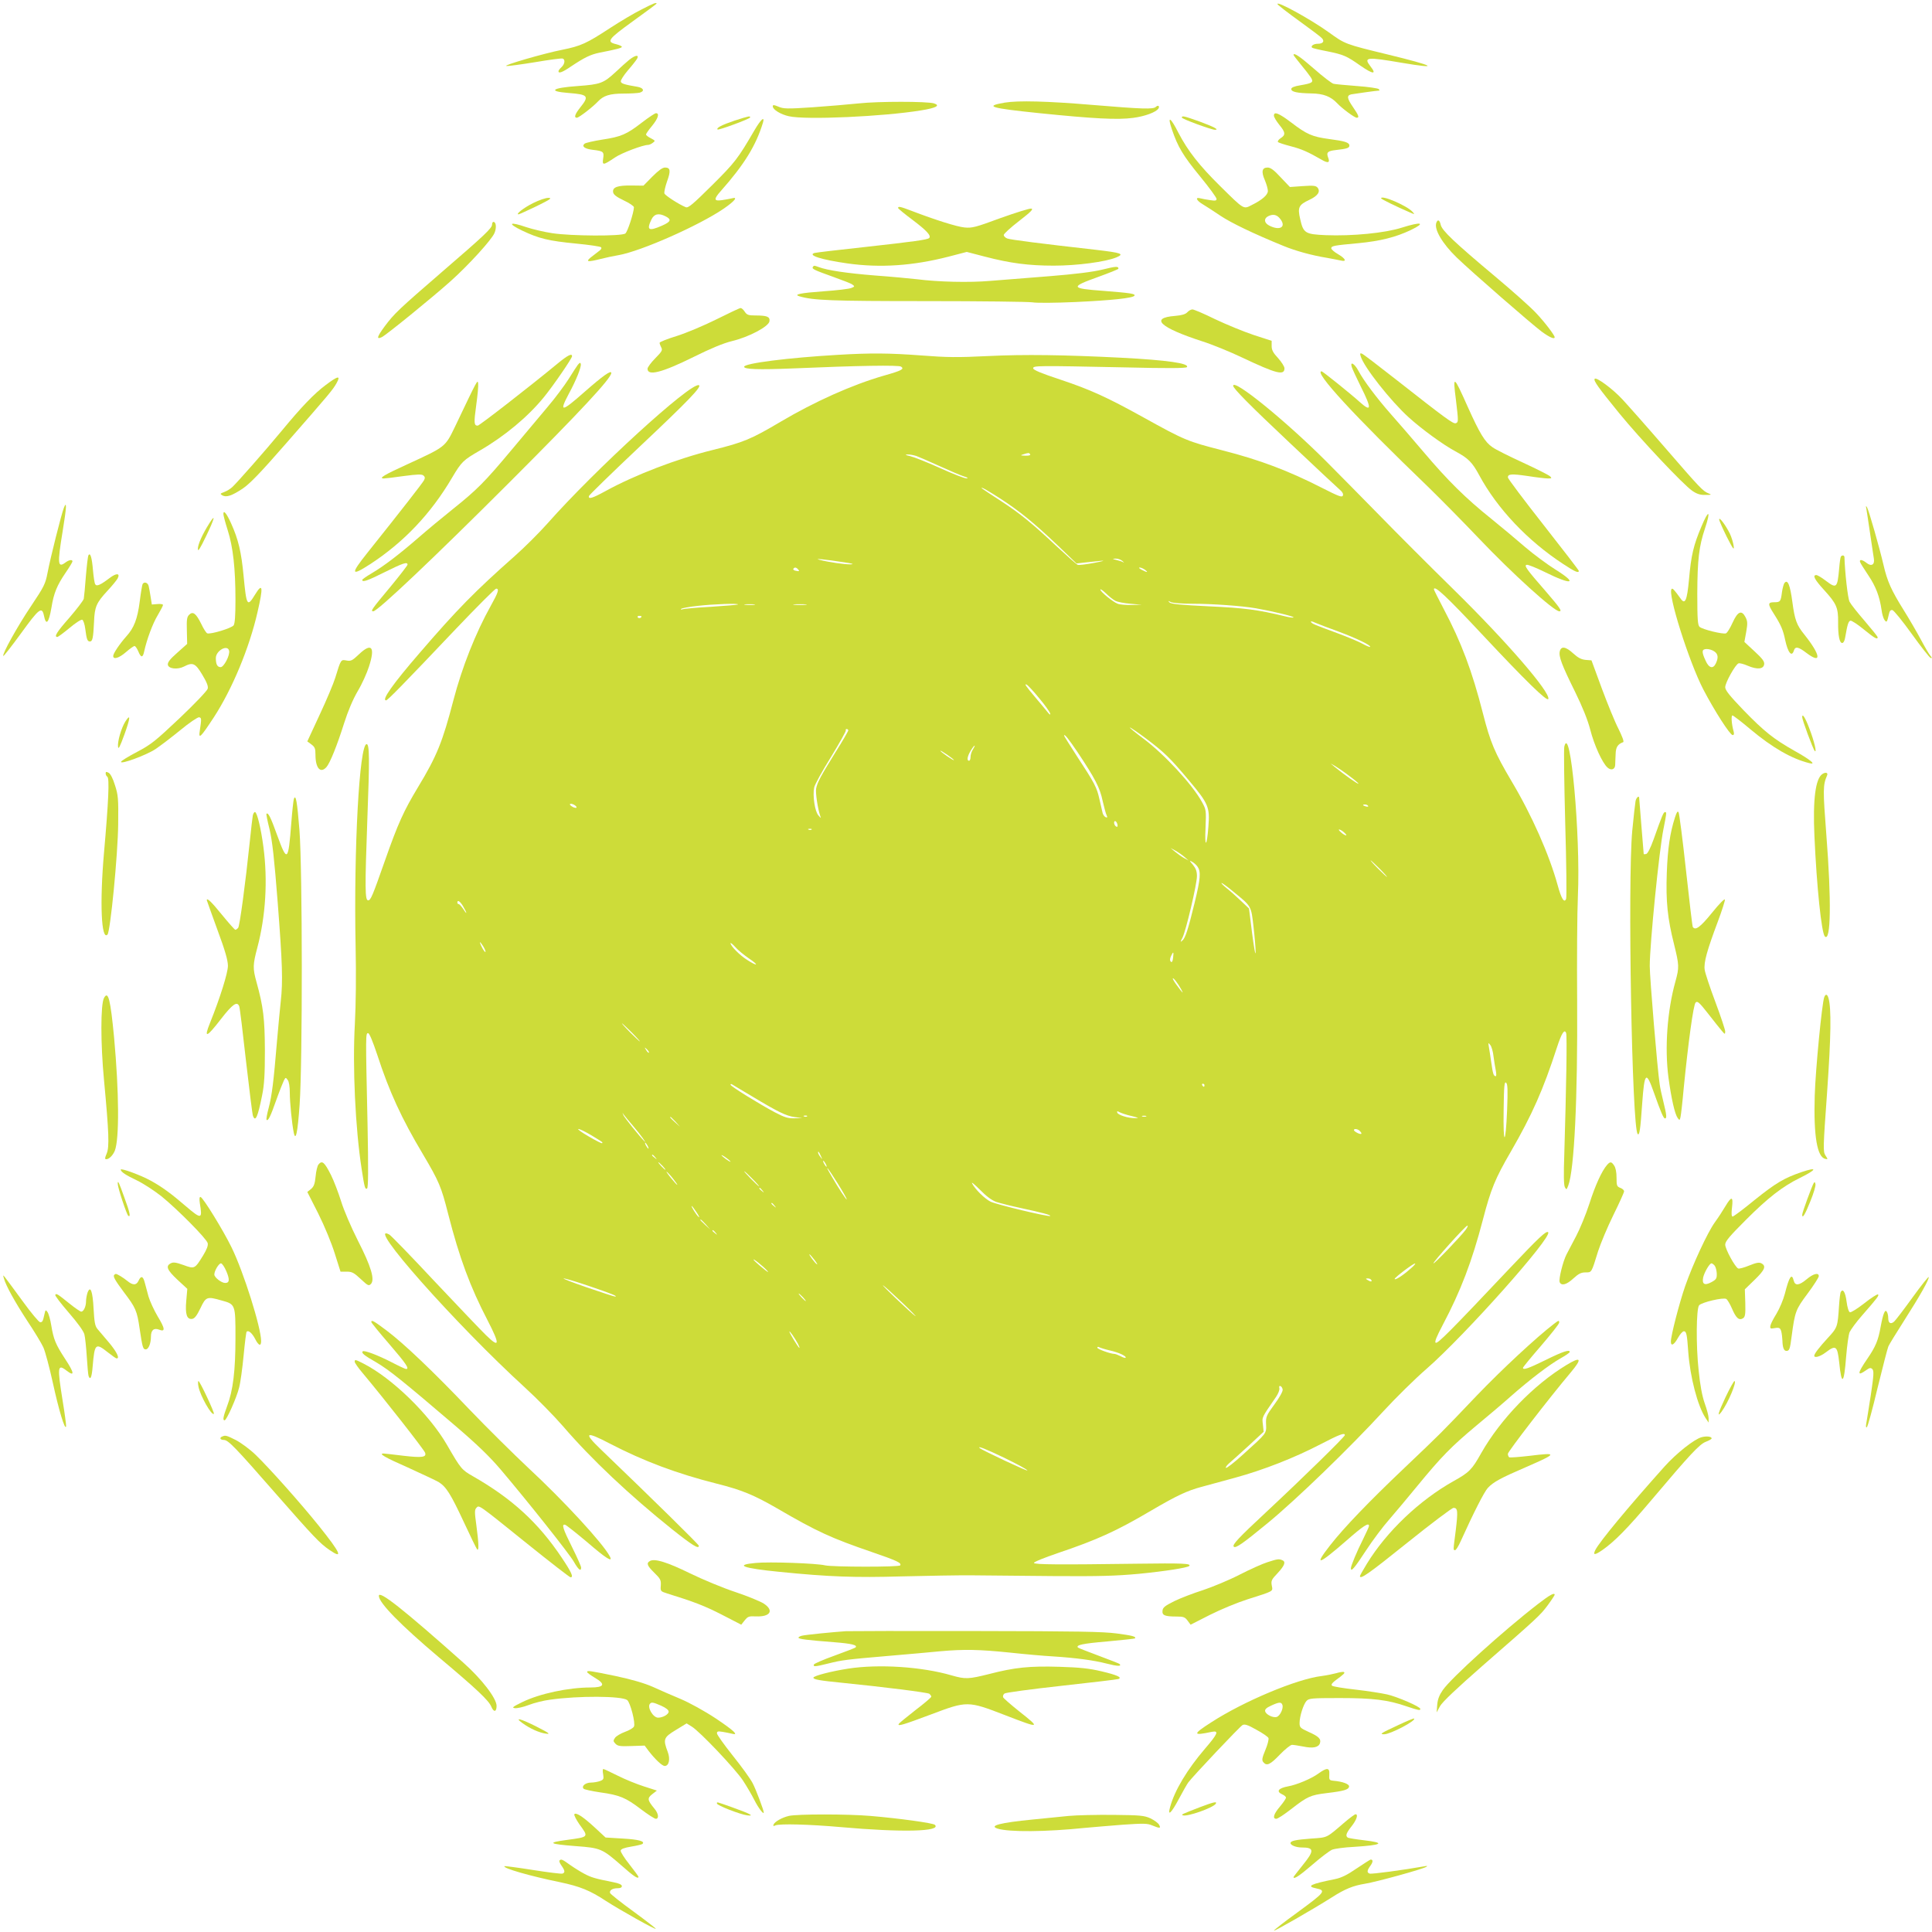 <?xml version="1.0" standalone="no"?>
<!DOCTYPE svg PUBLIC "-//W3C//DTD SVG 20010904//EN"
 "http://www.w3.org/TR/2001/REC-SVG-20010904/DTD/svg10.dtd">
<svg version="1.0" xmlns="http://www.w3.org/2000/svg"
 width="1280pt" height="1280pt" viewBox="0 0 1280 1280"
 preserveAspectRatio="xMidYMid meet">
<g transform="translate(0,1280) scale(0.1,-0.1)"
fill="#cddc39" stroke="none">
<path d="M4250 12737 c-47 -23 -141 -79 -210 -124 -153 -100 -191 -118 -316
-143 -122 -24 -396 -104 -369 -107 11 -2 97 10 190 25 94 16 176 27 183 24 18
-6 14 -37 -8 -57 -11 -10 -20 -22 -20 -27 0 -17 27 -7 85 33 87 58 128 78 187
90 112 22 148 31 148 39 0 4 -17 12 -37 17 -68 16 -55 33 111 153 86 62 156
114 156 116 0 10 -21 2 -100 -39z"/>
<path d="M8465 12771 c3 -6 68 -56 144 -111 76 -55 144 -106 150 -114 18 -21
5 -36 -29 -36 -27 0 -48 -15 -37 -26 2 -3 48 -14 101 -24 107 -22 127 -30 219
-95 84 -58 110 -60 67 -5 -48 62 -27 64 207 24 260 -44 220 -21 -97 56 -276
67 -279 68 -385 145 -125 90 -360 218 -340 186z"/>
<path d="M8570 12436 c0 -3 22 -31 48 -63 27 -32 56 -70 66 -85 21 -33 13 -39
-69 -53 -42 -7 -60 -15 -60 -25 0 -19 40 -27 133 -29 80 -1 129 -20 172 -66
32 -34 114 -95 129 -95 18 0 13 15 -24 69 -41 59 -44 79 -12 86 21 4 172 25
185 25 3 0 2 4 -4 10 -5 5 -71 15 -144 20 -74 6 -144 12 -155 15 -11 2 -70 47
-130 100 -94 82 -135 109 -135 91z"/>
<path d="M4168 12403 c-18 -15 -58 -50 -88 -79 -82 -76 -102 -83 -252 -94
-172 -12 -202 -35 -61 -46 130 -10 138 -20 78 -95 -36 -45 -44 -69 -23 -69 13
0 103 69 138 106 38 41 80 54 172 54 46 0 93 3 106 6 35 10 26 32 -15 39 -84
14 -108 21 -110 35 -2 8 19 41 47 74 28 32 55 67 61 77 15 29 -13 24 -53 -8z"/>
<path d="M5690 12115 c-69 -7 -208 -19 -310 -26 -165 -11 -189 -10 -222 4 -31
13 -38 14 -38 2 0 -21 52 -53 106 -65 110 -26 632 -2 878 39 99 16 128 32 84
46 -45 14 -371 14 -498 0z"/>
<path d="M6656 12120 c-138 -24 -96 -36 232 -70 355 -36 515 -45 619 -31 78
10 153 38 168 62 10 16 -3 25 -17 11 -17 -17 -86 -15 -422 13 -300 25 -489 30
-580 15z"/>
<path d="M4254 11989 c-102 -79 -138 -95 -264 -114 -57 -9 -110 -21 -117 -27
-22 -18 2 -35 57 -41 68 -8 73 -13 66 -58 -7 -46 0 -45 79 8 44 30 185 83 219
83 7 0 21 6 31 14 18 13 17 14 -13 30 -18 9 -32 20 -32 25 0 5 18 31 40 57 40
49 51 84 26 84 -7 0 -49 -28 -92 -61z"/>
<path d="M8440 12034 c0 -10 16 -36 35 -60 42 -51 44 -68 9 -90 -14 -9 -21
-21 -17 -25 5 -5 43 -17 85 -28 70 -18 114 -37 207 -91 41 -23 54 -18 40 17
-13 34 -2 43 52 49 73 8 89 14 89 29 0 21 -28 30 -135 44 -111 15 -148 31
-251 110 -82 62 -114 74 -114 45z"/>
<path d="M4867 12001 c-83 -28 -123 -48 -113 -59 7 -6 216 71 216 80 0 11 -6
10 -103 -21z"/>
<path d="M7830 12021 c0 -9 196 -81 220 -81 30 0 -8 20 -103 55 -104 37 -117
40 -117 26z"/>
<path d="M4999 11938 c-110 -189 -129 -214 -282 -366 -126 -125 -157 -151
-173 -145 -45 18 -136 77 -142 91 -3 9 5 44 17 79 26 71 23 93 -13 93 -17 0
-43 -19 -84 -60 l-59 -60 -80 1 c-91 1 -126 -11 -121 -44 2 -16 21 -31 71 -55
37 -17 67 -38 67 -45 -1 -36 -42 -163 -57 -174 -24 -19 -360 -17 -484 2 -53 8
-130 26 -172 40 -113 39 -129 26 -27 -23 112 -53 174 -68 359 -86 84 -8 158
-19 163 -24 6 -6 0 -17 -17 -28 -14 -11 -38 -29 -53 -41 -33 -28 -18 -30 66
-9 31 8 86 20 122 26 150 27 531 196 694 307 74 51 98 81 55 69 -13 -3 -43 -9
-66 -12 -54 -8 -56 6 -7 61 156 176 233 302 279 453 13 46 -15 20 -56 -50z
m-590 -571 c42 -21 36 -36 -23 -62 -89 -39 -104 -30 -70 41 18 37 48 44 93 21z"/>
<path d="M7764 11943 c40 -117 73 -173 187 -312 60 -73 109 -140 109 -149 0
-12 -9 -13 -42 -8 -24 3 -53 9 -65 12 -37 10 -27 -14 15 -39 20 -12 73 -46
117 -76 72 -48 219 -119 420 -201 78 -32 186 -62 285 -78 36 -7 77 -14 93 -18
42 -10 33 12 -18 42 -25 14 -45 32 -45 39 0 16 17 19 181 34 144 14 245 39
346 87 102 49 71 57 -59 16 -112 -36 -329 -57 -505 -50 -136 6 -148 13 -169
107 -18 77 -10 94 61 127 57 27 75 55 54 81 -11 13 -28 15 -98 10 l-85 -6 -61
64 c-45 49 -67 65 -87 65 -37 0 -43 -27 -18 -84 11 -26 20 -58 20 -71 0 -26
-37 -59 -108 -94 -54 -28 -49 -31 -207 125 -139 137 -215 234 -277 353 -54
107 -76 118 -44 24z m720 -596 c39 -53 -7 -77 -76 -41 -34 18 -36 47 -5 62 33
16 58 10 81 -21z"/>
<path d="M3533 11455 c-63 -31 -120 -76 -97 -75 5 1 59 25 119 54 91 45 105
54 79 55 -17 1 -63 -15 -101 -34z"/>
<path d="M9150 11486 c0 -5 104 -56 190 -93 35 -15 35 -15 17 5 -37 40 -207
113 -207 88z"/>
<path d="M5950 11422 c0 -4 45 -41 100 -82 90 -68 121 -102 106 -117 -10 -11
-105 -24 -421 -59 -176 -19 -328 -37 -339 -40 -48 -15 48 -45 217 -69 219 -31
436 -16 673 45 l119 31 119 -31 c169 -44 290 -60 458 -60 154 0 343 25 415 55
54 23 34 30 -137 50 -364 41 -567 67 -587 75 -13 5 -23 16 -23 23 0 8 46 50
102 93 80 62 97 80 80 82 -11 2 -103 -27 -204 -63 -165 -61 -188 -67 -238 -62
-51 5 -191 49 -353 111 -71 27 -87 31 -87 18z"/>
<path d="M9516 11324 c-16 -43 40 -138 135 -230 96 -93 496 -441 563 -491 52
-38 86 -53 86 -37 0 13 -66 100 -123 160 -33 36 -155 145 -271 242 -272 228
-353 305 -361 343 -7 32 -20 38 -29 13z"/>
<path d="M3260 11312 c0 -23 -48 -69 -330 -312 -288 -249 -318 -277 -382 -363
-50 -68 -56 -88 -19 -71 27 12 338 265 454 369 119 106 274 276 293 321 15 35
11 74 -7 74 -5 0 -9 -8 -9 -18z"/>
<path d="M5385 11031 c-7 -13 9 -20 137 -66 59 -21 116 -43 125 -50 17 -12 16
-14 -7 -23 -14 -6 -97 -16 -185 -22 -152 -11 -200 -21 -159 -33 91 -27 207
-32 839 -32 363 0 680 -4 705 -8 25 -5 153 -4 285 2 239 11 381 26 391 42 8
13 -28 18 -206 32 -218 16 -222 25 -35 92 74 27 135 51 135 55 0 17 -17 16
-106 -6 -65 -16 -180 -30 -353 -44 -141 -11 -317 -25 -391 -31 -139 -12 -344
-7 -485 11 -44 5 -170 17 -280 25 -186 15 -314 34 -372 56 -30 11 -30 11 -38
0z"/>
<path d="M4746 10684 c-82 -41 -199 -90 -262 -110 -63 -19 -114 -40 -114 -45
0 -6 5 -20 11 -31 10 -18 4 -27 -40 -72 -28 -28 -51 -60 -51 -69 0 -50 95 -26
305 78 115 57 197 91 254 105 113 27 245 97 249 132 4 30 -16 38 -95 38 -45 0
-55 4 -69 25 -9 14 -21 25 -28 24 -6 0 -78 -34 -160 -75z"/>
<path d="M7866 10731 c-12 -13 -36 -20 -81 -24 -169 -13 -101 -77 179 -168 67
-21 186 -70 266 -108 226 -107 280 -121 280 -71 0 11 -19 41 -42 67 -33 35
-43 54 -43 80 l0 35 -120 39 c-66 22 -180 69 -254 104 -73 36 -141 65 -151 65
-9 0 -24 -8 -34 -19z"/>
<path d="M5550 10449 c-328 -19 -620 -56 -620 -79 0 -17 94 -20 320 -11 439
19 704 23 720 12 23 -16 5 -26 -115 -60 -211 -61 -456 -171 -683 -305 -196
-116 -244 -136 -449 -187 -237 -58 -520 -167 -714 -274 -84 -46 -113 -55 -107
-31 2 7 152 153 333 324 326 307 418 403 395 410 -55 19 -688 -560 -1001 -914
-55 -62 -154 -161 -221 -220 -260 -230 -379 -351 -627 -639 -179 -207 -255
-315 -223 -315 10 0 113 105 462 473 140 147 260 267 267 267 22 0 14 -25 -34
-111 -102 -182 -192 -410 -249 -628 -72 -276 -109 -369 -235 -577 -94 -156
-132 -239 -218 -484 -84 -239 -95 -265 -112 -265 -21 0 -22 76 -5 544 15 394
14 491 -5 491 -48 0 -86 -693 -73 -1340 4 -192 2 -383 -5 -515 -16 -282 3
-689 45 -960 19 -124 23 -137 36 -129 8 5 9 127 3 428 -13 598 -13 601 4 601
8 0 30 -52 61 -145 79 -243 161 -421 302 -657 107 -181 121 -214 167 -395 75
-293 146 -484 262 -707 83 -161 80 -186 -12 -96 -34 33 -187 194 -341 357
-153 164 -288 303 -299 309 -165 88 441 -596 899 -1014 79 -72 192 -187 252
-256 189 -220 441 -457 723 -683 136 -108 177 -133 177 -109 0 8 -294 297
-649 638 -119 114 -103 124 61 38 222 -115 442 -198 708 -265 163 -41 244 -74
398 -163 268 -156 356 -196 632 -291 166 -57 194 -71 184 -87 -7 -12 -447 -11
-497 0 -57 14 -373 25 -461 16 -144 -13 -85 -35 159 -59 329 -33 501 -39 810
-30 165 4 377 8 470 7 94 -1 337 -3 540 -5 300 -2 406 1 560 15 173 17 321 40
334 52 16 17 -47 19 -347 15 -515 -7 -676 -6 -682 5 -3 6 69 35 160 66 258 87
386 145 615 280 171 100 238 132 335 158 41 11 142 39 224 61 186 51 391 131
564 221 127 66 162 79 162 61 0 -11 -278 -283 -518 -507 -186 -173 -230 -220
-218 -232 12 -13 58 19 227 158 189 156 536 491 767 742 80 87 207 212 283
278 254 221 836 875 806 905 -12 12 -60 -33 -254 -238 -393 -416 -478 -502
-491 -494 -9 5 5 39 47 119 118 223 193 418 266 698 52 200 81 271 184 448
142 246 215 411 306 691 31 95 50 125 61 96 7 -18 1 -359 -12 -797 -5 -140 -4
-212 4 -225 10 -18 11 -17 22 11 40 105 63 577 59 1225 -2 272 0 585 5 695 18
401 -50 1148 -90 989 -4 -14 -1 -243 6 -508 8 -266 10 -491 6 -501 -12 -31
-32 1 -56 90 -56 203 -171 464 -306 690 -111 188 -140 256 -189 448 -72 282
-143 471 -261 694 -35 67 -64 125 -64 128 0 32 82 -44 325 -304 280 -299 426
-442 433 -422 15 44 -280 384 -623 721 -159 156 -380 377 -490 490 -110 112
-272 277 -360 365 -266 266 -615 550 -615 499 0 -17 109 -128 379 -382 167
-158 315 -296 329 -308 16 -13 23 -27 19 -37 -5 -14 -27 -6 -139 51 -221 113
-411 185 -658 248 -233 60 -249 66 -525 219 -240 133 -352 184 -550 250 -127
42 -180 64 -180 75 0 18 24 18 606 6 287 -7 408 -6 413 2 15 25 -130 46 -436
62 -378 19 -641 23 -883 11 -202 -10 -272 -9 -440 4 -213 16 -338 17 -555 4z
m1275 -659 c4 -6 -9 -10 -32 -9 -34 1 -35 2 -13 9 35 11 38 11 45 0z m-754
-11 c19 -7 88 -37 154 -67 66 -30 138 -61 160 -68 27 -8 33 -13 18 -13 -13 -1
-91 30 -175 68 -84 38 -173 73 -198 79 -31 7 -37 10 -19 11 14 1 41 -4 60 -10z
m556 -282 c129 -84 221 -159 377 -307 l128 -123 62 7 c33 3 81 8 106 11 25 2
2 -4 -50 -14 -52 -10 -101 -16 -110 -13 -8 3 -71 59 -140 123 -161 151 -242
217 -366 298 -143 93 -142 93 -122 87 9 -3 61 -34 115 -69z m-1037 -422 c57
-8 72 -13 46 -14 -40 -1 -144 14 -206 30 -45 11 37 3 160 -16z m1847 8 c10
-10 13 -14 6 -9 -7 5 -28 12 -46 16 -29 7 -30 8 -6 9 15 1 35 -7 46 -16z
m-2148 -57 c9 -11 6 -12 -14 -8 -14 2 -22 8 -19 13 8 13 20 11 33 -5z m2297
-1 c25 -19 14 -19 -22 0 -16 8 -22 15 -13 15 8 0 24 -7 35 -15z m-196 -206
c14 -7 59 -16 100 -19 l75 -7 -67 -1 c-37 -1 -78 2 -93 8 -32 12 -115 80 -115
94 0 6 17 -6 38 -26 20 -20 48 -42 62 -49z m512 -19 c130 0 326 -14 418 -30
104 -18 250 -53 250 -60 0 -4 -26 -1 -57 7 -182 44 -267 55 -505 66 -184 9
-250 15 -260 26 -11 11 -10 12 9 2 12 -6 74 -11 145 -11z m-3013 -5 c-3 -2
-82 -9 -176 -15 -94 -5 -179 -13 -189 -16 -11 -4 -16 -3 -11 2 5 5 54 14 110
20 105 12 274 18 266 9z m109 -2 c-15 -2 -42 -2 -60 0 -18 2 -6 4 27 4 33 0
48 -2 33 -4z m340 0 c-21 -2 -55 -2 -75 0 -21 2 -4 4 37 4 41 0 58 -2 38 -4z
m-1088 -77 c0 -11 -19 -15 -25 -6 -3 5 1 10 9 10 9 0 16 -2 16 -4z m4620 -101
c118 -44 217 -92 207 -101 -2 -2 -25 7 -50 21 -25 14 -99 45 -164 69 -162 60
-170 63 -178 76 -3 5 9 4 27 -5 18 -8 89 -35 158 -60z m-1985 -441 c39 -46 71
-92 73 -102 2 -11 -5 -6 -20 13 -13 16 -48 59 -79 95 -64 76 -75 92 -57 84 7
-3 45 -43 83 -90z m705 -265 c125 -94 162 -130 290 -283 126 -150 136 -174
126 -301 -10 -138 -26 -146 -19 -10 5 118 4 121 -24 172 -63 115 -248 315
-387 419 -55 41 -95 74 -90 74 5 0 52 -32 104 -71z m-1970 52 c0 -5 -38 -71
-86 -147 -97 -157 -119 -197 -127 -239 -5 -28 11 -134 27 -180 7 -18 6 -18
-12 3 -23 25 -39 130 -28 184 3 18 53 109 111 202 57 94 102 173 99 178 -3 4
0 8 5 8 6 0 11 -4 11 -9z m1519 -144 c117 -176 148 -236 166 -322 10 -44 22
-88 27 -97 6 -14 5 -16 -7 -12 -8 4 -17 16 -20 28 -3 11 -12 53 -21 91 -17 78
-31 105 -151 288 -45 70 -83 130 -83 133 0 16 28 -19 89 -109z m-693 18 c-9
-13 -16 -36 -16 -50 0 -14 -4 -25 -10 -25 -16 0 -11 30 11 66 11 19 23 34 26
34 3 0 -2 -11 -11 -25z m-126 -71 c0 -3 -20 9 -45 26 -25 17 -45 33 -45 36 0
3 20 -9 45 -26 25 -17 45 -33 45 -36z m2617 -103 c34 -25 63 -49 63 -53 0 -7
-91 57 -156 110 l-29 24 30 -17 c17 -10 58 -38 92 -64z m-5117 -210 c0 -5 -11
-4 -24 2 -13 7 -22 15 -20 19 6 10 44 -9 44 -21z m5244 10 c4 -5 -3 -7 -14 -4
-23 6 -26 13 -6 13 8 0 17 -4 20 -9z m-1661 -122 c3 -13 1 -19 -6 -16 -15 5
-22 37 -9 37 5 0 12 -9 15 -21z m-2026 -35 c-3 -3 -12 -4 -19 -1 -8 3 -5 6 6
6 11 1 17 -2 13 -5z m3543 -37 c0 -4 -11 0 -25 10 -13 10 -25 22 -25 26 0 4
11 0 25 -10 13 -10 25 -22 25 -26z m-1072 -145 l27 -23 -30 16 c-16 9 -43 28
-60 42 l-30 25 33 -18 c18 -10 45 -29 60 -42z m86 -64 c23 -33 20 -77 -19
-238 -44 -181 -62 -235 -82 -252 -14 -12 -14 -9 1 19 23 45 96 355 96 408 0
33 -7 51 -27 76 -24 28 -25 31 -6 20 12 -6 29 -21 37 -33z m1206 -13 c30 -30
52 -55 49 -55 -2 0 -29 25 -59 55 -30 30 -52 55 -49 55 2 0 29 -25 59 -55z
m-967 -154 c119 -97 116 -91 132 -232 8 -68 14 -144 14 -169 -1 -25 -11 31
-23 123 l-21 168 -55 52 c-30 29 -73 67 -95 84 -22 18 -36 32 -32 33 5 0 41
-26 80 -59z m-5104 -97 c27 -46 27 -59 0 -16 -12 17 -25 32 -30 32 -5 0 -9 5
-9 10 0 21 19 9 39 -26z m147 -301 c-5 -5 -36 50 -36 64 0 4 9 -7 21 -26 11
-18 18 -35 15 -38z m1746 -43 c70 -47 58 -55 -13 -9 -49 31 -109 92 -109 110
0 5 14 -6 31 -25 17 -20 58 -53 91 -76z m2810 4 c-3 -25 -8 -32 -15 -25 -7 7
-7 18 1 36 16 34 19 32 14 -11z m54 -209 c18 -34 10 -26 -29 27 -15 20 -27 40
-27 45 1 11 37 -36 56 -72z m-3641 -285 c33 -33 57 -60 54 -60 -2 0 -31 27
-64 60 -33 33 -57 60 -54 60 2 0 31 -27 64 -60z m5710 -159 c4 -31 11 -73 15
-93 4 -21 4 -38 0 -38 -15 0 -19 15 -30 91 -6 41 -13 88 -16 104 -5 28 -4 29
10 11 8 -10 18 -44 21 -75z m-5596 25 c-3 -3 -11 5 -18 17 -13 21 -12 21 5 5
10 -10 16 -20 13 -22z m5686 -380 c-10 -241 -27 -240 -23 1 2 158 5 189 16
180 11 -9 12 -45 7 -181z m-5005 92 c176 -106 228 -131 285 -139 l50 -6 -52
-2 c-43 -1 -65 6 -130 40 -107 57 -292 172 -293 182 0 5 3 6 8 4 4 -3 63 -38
132 -79z m3000 72 c0 -5 -2 -10 -4 -10 -3 0 -8 5 -11 10 -3 6 -1 10 4 10 6 0
11 -4 11 -10z m-483 -204 c48 -12 52 -14 23 -14 -47 0 -112 20 -118 37 -3 10
0 11 16 2 12 -6 47 -18 79 -25z m-3299 -70 c41 -47 95 -122 70 -96 -33 34
-127 151 -137 170 -9 21 -9 22 1 6 7 -10 37 -46 66 -80z m1149 68 c-3 -3 -12
-4 -19 -1 -8 3 -5 6 6 6 11 1 17 -2 13 -5z m2246 -1 c-7 -2 -19 -2 -25 0 -7 3
-2 5 12 5 14 0 19 -2 13 -5z m-3117 -35 l29 -33 -32 29 c-31 28 -38 36 -30 36
2 0 16 -15 33 -32z m-559 -89 c77 -47 78 -47 72 -53 -2 -3 -43 18 -89 45 -47
27 -77 49 -68 49 10 0 48 -19 85 -41z m5091 29 c20 -20 14 -27 -13 -15 -14 7
-25 15 -25 20 0 11 25 8 38 -5z m-4718 -98 c6 -11 8 -20 6 -20 -3 0 -10 9 -16
20 -6 11 -8 20 -6 20 3 0 10 -9 16 -20z m1149 -70 c11 -24 11 -24 -3 -6 -9 11
-16 24 -16 30 0 12 5 7 19 -24z m-1098 -7 c13 -16 12 -17 -3 -4 -10 7 -18 15
-18 17 0 8 8 3 21 -13z m499 -29 c0 -3 -13 4 -30 16 -16 12 -30 24 -30 26 0 3
14 -4 30 -16 17 -12 30 -24 30 -26z m630 -14 c6 -11 8 -20 6 -20 -3 0 -10 9
-16 20 -6 11 -8 20 -6 20 3 0 10 -9 16 -20z m-1080 -15 c13 -14 21 -25 18 -25
-2 0 -15 11 -28 25 -13 14 -21 25 -18 25 2 0 15 -11 28 -25z m1159 -114 c34
-54 61 -102 61 -107 0 -9 -54 72 -104 159 -51 87 -19 48 43 -52z m-1089 29
c17 -22 30 -40 27 -40 -3 0 -22 21 -43 47 -21 26 -33 44 -27 40 6 -4 26 -25
43 -47z m525 0 c27 -27 47 -50 44 -50 -3 0 -27 23 -54 50 -27 28 -47 50 -44
50 3 0 27 -22 54 -50z m1615 -153 c25 -8 99 -27 165 -41 140 -30 199 -46 193
-52 -8 -8 -358 76 -396 95 -39 20 -101 81 -122 121 -6 12 17 -7 52 -42 42 -43
78 -70 108 -81z m-1549 76 c13 -16 12 -17 -3 -4 -17 13 -22 21 -14 21 2 0 10
-8 17 -17z m80 -100 c13 -16 12 -17 -3 -4 -17 13 -22 21 -14 21 2 0 10 -8 17
-17z m-516 -45 c16 -24 22 -38 14 -31 -15 12 -53 73 -46 73 2 0 17 -19 32 -42z
m61 -80 l29 -33 -32 29 c-18 17 -33 31 -33 33 0 8 8 1 36 -29z m5035 -35 c-35
-47 -209 -228 -214 -223 -6 6 213 250 225 250 5 0 0 -12 -11 -27z m-4970 -20
c13 -16 12 -17 -3 -4 -10 7 -18 15 -18 17 0 8 8 3 21 -13z m655 -180 c15 -20
23 -33 16 -29 -13 8 -56 66 -49 66 3 0 17 -17 33 -37z m-311 -74 c11 -13 -4
-4 -32 20 -29 23 -56 48 -60 54 -10 17 68 -46 92 -74z m4257 13 c-48 -43 -102
-77 -102 -65 1 10 122 102 135 102 6 0 -9 -17 -33 -37z m-5437 -113 c144 -49
192 -68 170 -69 -6 0 -89 27 -185 60 -96 33 -166 60 -155 60 11 0 88 -23 170
-51z m5180 41 c8 -13 -5 -13 -25 0 -13 8 -13 10 2 10 9 0 20 -4 23 -10z
m-3109 -149 c60 -57 100 -98 88 -90 -28 19 -233 214 -213 203 9 -5 65 -56 125
-113z m-656 34 c13 -14 21 -25 18 -25 -2 0 -15 11 -28 25 -13 14 -21 25 -18
25 2 0 15 -11 28 -25z m-34 -307 c8 -16 13 -28 10 -28 -6 0 -66 98 -66 108 0
8 35 -41 56 -80z m2067 -45 c59 -13 114 -39 104 -49 -2 -2 -17 2 -33 11 -16 8
-34 15 -40 15 -26 0 -114 32 -114 41 0 6 5 7 11 4 6 -4 38 -14 72 -22z m1145
-259 c2 -12 -21 -53 -55 -99 -54 -74 -57 -82 -55 -131 3 -62 5 -58 -151 -199
-59 -54 -111 -94 -115 -90 -4 4 7 18 23 32 17 14 74 66 129 116 l98 91 -5 48
c-6 51 -10 42 87 183 15 22 25 48 22 58 -3 11 0 17 7 14 7 -2 13 -12 15 -23z
m-1845 -452 c78 -38 148 -75 154 -84 10 -12 -299 133 -316 148 -20 18 44 -7
162 -64z"/>
<path d="M9015 10439 c22 -72 198 -295 317 -403 88 -80 230 -183 310 -226 86
-46 112 -73 158 -158 119 -221 321 -435 557 -589 77 -51 103 -62 103 -45 0 4
-106 142 -235 306 -129 164 -235 305 -235 313 0 23 24 25 133 9 57 -9 117 -16
133 -16 25 0 26 2 14 14 -8 8 -89 49 -180 91 -91 42 -182 87 -202 102 -50 34
-84 90 -164 268 -94 211 -100 214 -78 45 17 -143 17 -147 -1 -154 -17 -6 -68
32 -398 291 -115 90 -215 167 -224 170 -12 5 -14 1 -8 -18z"/>
<path d="M3695 10392 c-189 -156 -519 -412 -530 -412 -25 0 -26 18 -10 135 9
64 15 128 13 143 -4 29 0 37 -154 -286 -65 -134 -61 -131 -313 -247 -156 -71
-196 -95 -157 -95 8 0 67 7 130 16 91 12 120 13 131 4 11 -9 12 -17 4 -32 -10
-19 -151 -200 -373 -478 -116 -145 -112 -161 16 -78 224 146 403 335 543 573
63 106 73 116 184 180 164 95 318 223 424 353 63 77 187 258 187 272 0 21 -28
7 -95 -48z"/>
<path d="M3829 10384 c-8 -11 -36 -53 -61 -94 -26 -41 -88 -125 -140 -186 -51
-61 -159 -190 -239 -285 -178 -213 -229 -264 -389 -392 -69 -55 -170 -139
-225 -187 -134 -116 -230 -189 -309 -236 -36 -21 -66 -42 -66 -46 0 -18 36 -5
150 52 119 59 150 70 150 49 0 -5 -51 -71 -112 -145 -127 -152 -135 -164 -115
-164 28 0 400 352 905 857 465 465 672 687 672 722 0 21 -55 -18 -178 -126
-153 -135 -170 -137 -103 -11 48 88 83 176 79 196 -2 11 -6 11 -19 -4z"/>
<path d="M8956 10368 c4 -13 31 -71 60 -130 74 -147 71 -172 -9 -100 -56 51
-244 202 -251 202 -55 0 216 -295 705 -765 85 -83 235 -235 333 -338 222 -234
501 -487 537 -487 20 0 5 22 -88 130 -130 149 -148 174 -128 178 8 2 61 -19
118 -47 183 -91 226 -80 70 17 -54 34 -143 100 -198 147 -55 48 -156 132 -225
188 -171 137 -288 253 -448 442 -75 88 -172 201 -216 250 -96 109 -182 224
-216 288 -26 49 -57 66 -44 25z"/>
<path d="M2159 10250 c-78 -58 -161 -145 -295 -307 -111 -134 -290 -337 -325
-370 -13 -12 -37 -27 -54 -33 -27 -10 -28 -12 -12 -22 27 -15 64 -2 135 45 47
32 117 104 281 292 293 335 316 362 341 407 29 52 10 49 -71 -12z"/>
<path d="M10565 10290 c-8 -13 22 -55 162 -227 143 -175 427 -476 485 -515 31
-21 53 -28 87 -27 41 0 43 1 21 10 -38 15 -55 33 -294 309 -121 140 -247 282
-278 315 -65 70 -174 150 -183 135z"/>
<path d="M423 9435 c-16 -40 -89 -330 -108 -430 -14 -73 -22 -90 -109 -220
-89 -132 -194 -321 -184 -331 3 -2 56 66 118 151 118 163 138 179 151 117 14
-70 32 -51 50 53 15 95 37 147 92 228 26 38 47 72 47 78 0 13 -22 10 -44 -6
-54 -41 -57 -14 -21 205 26 159 29 208 8 155z"/>
<path d="M12365 9430 c2 -14 14 -88 25 -165 11 -77 23 -152 25 -167 6 -39 -16
-53 -48 -28 -30 24 -51 26 -43 5 3 -8 28 -48 55 -88 49 -73 74 -139 87 -229 3
-26 12 -55 19 -65 15 -20 17 -17 30 40 4 20 11 27 23 25 9 -2 67 -73 128 -158
61 -85 117 -156 125 -159 11 -3 10 1 -2 15 -9 10 -38 60 -64 109 -27 50 -77
136 -112 192 -83 133 -109 191 -134 299 -27 116 -98 365 -110 384 -7 11 -8 8
-4 -10z"/>
<path d="M1480 9394 c0 -9 13 -58 29 -108 35 -110 51 -253 51 -461 0 -105 -4
-156 -12 -168 -14 -19 -153 -61 -175 -53 -7 3 -25 31 -40 63 -34 69 -55 85
-80 60 -15 -15 -17 -33 -15 -105 l2 -88 -65 -58 c-49 -43 -65 -64 -63 -80 4
-27 64 -34 107 -12 58 30 75 23 121 -54 30 -50 41 -77 36 -93 -3 -13 -86 -100
-185 -194 -161 -152 -189 -175 -282 -224 -57 -30 -105 -59 -107 -66 -6 -20
168 44 228 84 30 20 104 76 164 125 60 50 116 87 125 86 16 -4 17 -7 5 -87
-10 -62 3 -50 93 87 121 186 235 459 289 696 39 168 35 200 -16 117 -52 -85
-57 -77 -76 122 -15 159 -34 241 -83 350 -30 66 -51 92 -51 61z m38 -906 c6
-30 -35 -108 -56 -108 -22 0 -32 18 -32 60 0 50 79 93 88 48z"/>
<path d="M11273 9313 c-53 -125 -69 -192 -83 -353 -13 -140 -26 -169 -56 -125
-42 58 -53 70 -59 63 -29 -28 115 -483 210 -666 73 -140 177 -302 194 -302 9
0 11 7 7 23 -14 49 -18 107 -8 107 5 0 59 -41 118 -91 147 -123 274 -196 391
-225 50 -13 9 22 -97 81 -138 78 -200 127 -339 270 -92 96 -121 132 -121 152
0 30 67 150 88 158 7 3 35 -4 62 -16 61 -26 104 -23 108 10 3 18 -11 37 -63
85 l-68 63 12 66 c10 57 9 71 -4 97 -26 51 -52 40 -86 -35 -16 -36 -36 -68
-44 -71 -19 -8 -157 26 -175 43 -12 11 -15 49 -15 221 1 224 11 312 51 431 40
120 25 129 -23 14z m85 -829 c25 -17 28 -41 10 -79 -18 -39 -46 -32 -68 18
-28 60 -26 77 8 77 15 0 38 -7 50 -16z"/>
<path d="M1387 9333 c-46 -72 -77 -142 -76 -170 0 -21 14 1 55 86 56 116 65
154 21 84z"/>
<path d="M11390 9359 c0 -9 23 -60 50 -115 43 -84 50 -93 46 -61 -3 21 -14 58
-25 81 -27 55 -71 114 -71 95z"/>
<path d="M586 9121 c-4 -6 -11 -68 -17 -138 -5 -71 -12 -138 -14 -150 -3 -12
-46 -68 -95 -125 -84 -95 -104 -128 -80 -128 5 0 41 27 80 59 39 33 77 58 85
55 7 -3 16 -29 20 -61 9 -70 14 -83 31 -83 17 0 22 24 27 130 4 100 15 126 90
207 30 32 59 68 66 80 19 36 -7 38 -52 4 -62 -47 -87 -58 -96 -42 -5 7 -11 49
-15 93 -7 85 -18 120 -30 99z"/>
<path d="M12196 9112 c-3 -5 -8 -40 -11 -78 -12 -132 -17 -136 -92 -79 -25 19
-52 35 -59 35 -28 0 -12 -30 52 -100 81 -89 93 -116 92 -211 -1 -89 9 -139 27
-139 8 0 17 15 20 38 14 82 21 107 35 110 8 1 48 -25 88 -58 71 -58 92 -70 92
-52 0 5 -39 53 -86 108 -47 54 -92 111 -100 127 -12 22 -31 195 -34 295 0 14
-16 16 -24 4z"/>
<path d="M11823 8938 c-6 -7 -13 -35 -17 -61 -8 -63 -11 -67 -52 -67 -42 0
-43 -12 -4 -73 49 -77 63 -109 77 -176 18 -85 44 -117 58 -71 9 29 30 25 82
-15 104 -79 97 -17 -12 120 -52 64 -64 97 -80 216 -15 113 -31 153 -52 127z"/>
<path d="M945 8931 c-3 -5 -12 -57 -19 -114 -15 -118 -38 -177 -89 -233 -45
-51 -87 -113 -87 -130 0 -26 39 -14 85 26 25 22 51 40 56 40 6 0 17 -16 25
-35 18 -44 30 -44 39 -2 17 79 57 187 90 241 19 32 35 63 35 68 0 5 -17 8 -37
6 l-37 -3 -8 50 c-4 27 -10 60 -13 72 -5 23 -29 31 -40 14z"/>
<path d="M2377 8464 c-43 -41 -52 -45 -81 -40 -38 7 -37 9 -75 -115 -11 -36
-57 -146 -103 -244 l-82 -177 27 -20 c23 -17 27 -27 27 -68 0 -89 33 -127 73
-82 23 26 70 142 116 288 27 85 59 160 91 215 28 46 61 120 75 164 42 130 17
160 -68 79z"/>
<path d="M10334 8485 c-8 -34 12 -88 102 -270 48 -98 83 -184 100 -250 26
-102 80 -220 114 -250 24 -22 50 -13 51 17 0 13 2 45 3 72 1 46 14 66 50 79 7
3 -6 37 -31 88 -24 46 -73 167 -111 269 l-68 185 -39 3 c-29 3 -50 14 -82 43
-50 46 -80 50 -89 14z"/>
<path d="M11940 8049 c0 -19 72 -213 83 -224 16 -17 -3 64 -35 147 -27 73 -48
105 -48 77z"/>
<path d="M830 8019 c-27 -44 -52 -131 -48 -166 2 -21 12 -2 42 80 40 111 43
144 6 86z"/>
<path d="M700 7676 c0 -8 5 -18 11 -22 15 -9 8 -164 -22 -504 -29 -331 -18
-583 23 -542 19 19 69 529 71 732 2 168 0 192 -21 257 -14 46 -30 76 -42 83
-16 8 -20 8 -20 -4z"/>
<path d="M12074 7672 c-46 -30 -64 -168 -53 -410 15 -337 47 -643 69 -666 40
-41 44 238 10 673 -23 300 -23 329 5 394 8 18 -10 23 -31 9z"/>
<path d="M1947 7507 c-3 -8 -11 -80 -17 -158 -20 -260 -27 -266 -95 -79 -42
117 -59 150 -70 138 -2 -1 7 -48 21 -103 18 -76 31 -191 54 -486 31 -403 35
-520 20 -654 -5 -44 -16 -163 -25 -265 -22 -264 -33 -356 -55 -440 -11 -41
-17 -76 -14 -79 10 -10 25 19 63 127 22 62 46 122 52 134 11 21 12 21 25 3 9
-11 14 -45 14 -85 0 -63 14 -204 26 -263 13 -63 26 -2 39 184 20 285 19 1556
-1 1818 -15 189 -24 242 -37 208z"/>
<path d="M10836 7493 c-3 -16 -13 -104 -22 -198 -31 -336 -2 -1968 36 -2008
12 -13 18 29 30 203 15 208 26 218 78 70 45 -127 63 -170 73 -170 13 0 11 23
-10 108 -11 43 -22 95 -25 117 -15 95 -66 708 -66 785 0 144 63 773 91 908 20
101 22 112 11 112 -11 0 -20 -22 -76 -180 -22 -61 -40 -96 -50 -98 -9 -2 -16
-2 -16 0 0 2 -7 84 -15 183 -8 99 -15 183 -15 188 0 19 -19 4 -24 -20z"/>
<path d="M11097 7384 c-33 -103 -48 -205 -54 -366 -7 -192 5 -303 48 -474 34
-138 35 -153 9 -247 -54 -193 -72 -440 -46 -636 19 -140 42 -242 61 -268 12
-17 14 -16 19 7 3 14 13 99 21 190 30 302 64 554 79 568 12 12 24 1 83 -74 37
-48 78 -99 90 -113 21 -25 22 -25 23 -5 0 11 -29 99 -65 195 -36 96 -68 192
-71 214 -7 48 15 127 87 319 27 72 48 138 47 146 -2 8 -38 -28 -86 -88 -78
-96 -110 -119 -127 -93 -3 6 -23 175 -45 376 -22 202 -44 374 -49 383 -6 11
-12 3 -24 -34z"/>
<path d="M1675 7398 c-2 -13 -12 -90 -20 -173 -29 -279 -67 -560 -77 -572 -6
-7 -14 -13 -19 -13 -4 0 -44 45 -89 100 -68 84 -100 115 -100 96 0 -2 32 -90
70 -195 52 -140 70 -204 70 -240 0 -46 -51 -210 -119 -379 -42 -104 -23 -98
74 28 77 99 106 118 120 83 4 -10 24 -174 45 -364 22 -190 42 -353 46 -362 16
-43 32 -8 61 138 14 69 18 138 18 295 -1 212 -10 289 -56 455 -25 90 -24 114
6 227 55 208 70 444 40 668 -16 122 -42 230 -56 230 -5 0 -11 -10 -14 -22z"/>
<path d="M689 6188 c-23 -42 -23 -303 0 -543 33 -352 36 -444 18 -487 -13 -31
-14 -38 -2 -38 18 0 44 27 56 57 30 79 28 387 -5 748 -24 252 -39 315 -67 263z"/>
<path d="M12086 6193 c-15 -39 -58 -481 -63 -653 -8 -267 16 -408 71 -418 17
-4 17 -3 0 23 -16 25 -16 45 11 418 26 372 29 555 9 625 -8 26 -19 29 -28 5z"/>
<path d="M2110 5085 c-7 -8 -16 -44 -19 -79 -5 -51 -12 -68 -31 -84 l-24 -19
73 -144 c41 -82 88 -196 109 -264 l38 -120 41 0 c35 0 48 -7 93 -49 47 -44 53
-47 67 -33 28 28 2 116 -86 288 -45 89 -93 201 -111 260 -18 57 -48 136 -67
174 -44 87 -59 99 -83 70z"/>
<path d="M10648 5083 c-36 -41 -79 -136 -118 -258 -23 -71 -63 -168 -88 -215
-25 -47 -53 -101 -63 -120 -24 -46 -53 -164 -46 -184 11 -27 46 -18 91 24 34
31 51 40 80 40 42 0 39 -5 84 141 17 52 62 160 101 239 39 79 71 150 71 157 0
8 -11 18 -25 23 -23 9 -25 15 -25 68 0 36 -6 66 -16 80 -18 27 -26 27 -46 5z"/>
<path d="M800 5051 c0 -15 34 -37 110 -73 41 -20 113 -67 160 -104 108 -88
299 -281 306 -310 4 -16 -6 -42 -31 -83 -55 -89 -56 -89 -130 -62 -50 18 -68
20 -84 11 -35 -18 -24 -44 44 -108 l66 -61 -7 -79 c-8 -90 4 -125 39 -120 16
2 31 21 55 71 36 76 43 79 140 51 92 -25 92 -26 92 -248 0 -216 -16 -349 -55
-451 -26 -71 -31 -95 -17 -95 13 0 79 148 96 216 9 33 22 129 30 213 8 85 17
156 20 158 12 12 36 -9 56 -47 23 -46 40 -52 40 -15 0 89 -116 458 -196 621
-55 113 -191 334 -206 334 -7 0 -8 -14 -4 -42 18 -106 11 -108 -91 -21 -96 83
-160 130 -233 170 -64 36 -200 86 -200 74z m699 -672 c24 -56 22 -79 -7 -79
-25 0 -72 37 -72 56 0 25 30 74 44 74 7 0 23 -23 35 -51z"/>
<path d="M11937 5035 c-117 -40 -171 -72 -312 -185 -74 -61 -140 -110 -146
-110 -7 0 -9 20 -4 60 9 75 -3 77 -44 8 -17 -29 -49 -78 -71 -108 -47 -66
-144 -274 -195 -420 -39 -112 -95 -329 -95 -368 0 -34 21 -23 48 26 13 23 30
42 38 42 17 0 21 -20 29 -135 12 -167 62 -360 115 -440 l20 -30 0 29 c0 16
-12 60 -26 99 -17 49 -30 118 -40 217 -18 164 -16 409 3 432 17 20 161 54 180
42 8 -5 25 -34 38 -64 27 -63 46 -80 73 -64 14 10 17 25 15 102 l-3 90 65 63
c68 66 78 91 45 109 -15 8 -33 5 -80 -14 -34 -14 -67 -23 -74 -20 -20 8 -86
128 -86 158 0 22 28 55 138 165 145 145 242 221 357 277 113 56 119 75 12 39z
m-577 -620 c7 -9 13 -32 14 -52 1 -33 -3 -40 -36 -58 -45 -24 -63 -13 -54 32
8 34 42 93 55 93 5 0 14 -7 21 -15z"/>
<path d="M780 4957 c0 -26 60 -206 70 -212 17 -11 11 21 -26 121 -37 104 -44
118 -44 91z"/>
<path d="M12017 4963 c-12 -19 -77 -196 -77 -211 0 -30 20 3 54 89 21 51 36
101 34 113 -2 14 -6 17 -11 9z"/>
<path d="M757 4354 c-10 -10 5 -36 63 -114 79 -104 88 -124 105 -242 19 -126
22 -138 41 -138 18 0 34 40 34 84 0 43 19 60 53 47 43 -17 42 5 -8 87 -25 42
-52 102 -61 132 -8 30 -19 72 -25 93 -11 43 -25 47 -41 12 -14 -31 -38 -32
-75 -1 -26 21 -66 46 -76 46 -2 0 -6 -3 -10 -6z"/>
<path d="M11970 4325 c-50 -42 -77 -45 -86 -10 -13 53 -30 28 -59 -87 -10 -38
-34 -96 -55 -131 -47 -77 -53 -104 -25 -98 42 8 49 5 56 -19 4 -14 7 -42 8
-62 1 -46 10 -68 26 -68 20 0 24 10 35 96 22 166 27 178 106 284 41 55 74 107
74 115 0 26 -36 17 -80 -20z"/>
<path d="M26 4330 c13 -48 73 -156 154 -280 46 -69 94 -148 107 -176 13 -29
41 -135 63 -235 39 -179 81 -320 88 -289 1 9 -9 85 -23 170 -36 224 -34 246
25 200 57 -44 53 -16 -10 79 -61 94 -75 127 -90 218 -6 39 -18 80 -25 90 -12
17 -14 16 -20 -12 -11 -50 -14 -55 -29 -55 -8 0 -60 62 -115 138 -55 75 -107
146 -116 157 -16 20 -16 19 -9 -5z"/>
<path d="M12671 4204 c-57 -79 -112 -151 -122 -160 -23 -20 -39 -10 -39 24 0
15 -4 34 -10 42 -11 18 -24 -13 -40 -99 -16 -91 -33 -132 -89 -214 -66 -96
-68 -118 -9 -76 25 18 32 19 43 8 11 -12 9 -41 -10 -169 -13 -85 -27 -170 -30
-188 -4 -21 -3 -32 3 -28 6 3 38 120 71 259 34 138 66 263 72 277 6 14 53 90
104 170 106 166 168 276 163 289 -1 5 -50 -56 -107 -135z"/>
<path d="M580 4236 c-5 -15 -10 -41 -10 -57 0 -35 -16 -69 -32 -69 -6 0 -41
24 -77 53 -81 65 -88 70 -95 58 -3 -4 37 -57 89 -117 59 -68 98 -122 104 -144
5 -19 12 -86 16 -149 4 -63 9 -120 12 -128 12 -30 21 -8 27 65 13 152 19 157
101 92 28 -22 53 -40 58 -40 22 0 0 44 -50 104 -32 37 -67 79 -78 92 -16 20
-20 46 -25 134 -6 116 -21 156 -40 106z"/>
<path d="M12196 4241 c-4 -5 -9 -47 -12 -93 -9 -138 -10 -143 -73 -211 -59
-64 -91 -106 -91 -119 0 -17 39 -6 76 22 67 51 77 44 89 -65 16 -159 32 -147
46 35 6 73 16 147 23 164 8 17 44 67 82 110 104 119 115 134 106 140 -5 3 -46
-23 -91 -59 -45 -35 -88 -62 -95 -59 -8 3 -17 32 -22 71 -8 62 -24 88 -38 64z"/>
<path d="M2460 4041 c0 -4 54 -71 120 -147 111 -129 135 -164 110 -164 -5 0
-48 20 -96 45 -91 47 -182 81 -191 72 -10 -11 8 -26 90 -73 85 -50 179 -126
522 -419 145 -124 228 -204 302 -291 175 -206 454 -557 485 -611 30 -53 48
-67 48 -38 0 8 -27 69 -60 135 -61 122 -71 154 -46 148 8 -2 73 -54 146 -115
125 -108 174 -139 150 -94 -46 87 -305 368 -540 586 -100 94 -275 267 -388
385 -243 255 -435 438 -552 526 -84 63 -100 72 -100 55z"/>
<path d="M10294 4028 c-116 -89 -342 -299 -510 -474 -248 -260 -228 -240 -479
-479 -239 -227 -398 -393 -491 -511 -112 -143 -82 -135 104 27 114 100 152
125 152 99 0 -5 -18 -44 -39 -87 -41 -81 -81 -177 -81 -193 0 -27 24 1 99 116
45 69 115 162 155 207 39 45 123 145 186 222 161 196 224 260 390 399 80 66
186 156 235 200 122 107 249 204 323 246 34 19 62 38 62 43 0 18 -46 3 -159
-53 -116 -57 -151 -69 -151 -52 0 4 54 70 120 146 66 77 120 145 120 153 0 17
-2 17 -36 -9z"/>
<path d="M2350 3778 c0 -7 23 -40 51 -73 145 -173 406 -506 415 -529 12 -31
-20 -35 -141 -21 -66 8 -126 15 -132 15 -39 1 5 -25 160 -93 94 -43 186 -86
203 -96 50 -31 80 -79 166 -263 44 -95 84 -177 89 -183 13 -13 11 40 -5 160
-12 86 -12 102 0 115 19 20 7 28 335 -236 153 -123 283 -224 289 -224 21 0 8
31 -59 131 -154 230 -328 390 -587 538 -75 43 -80 48 -173 209 -117 202 -363
441 -553 538 -55 28 -58 28 -58 12z"/>
<path d="M10379 3757 c-217 -131 -438 -359 -566 -585 -61 -109 -79 -127 -183
-185 -225 -126 -443 -333 -574 -547 -25 -41 -46 -78 -46 -82 0 -25 56 14 315
222 158 127 295 230 305 230 28 0 30 -21 15 -147 -18 -140 -18 -133 -4 -133 5
0 22 26 36 58 85 188 157 330 181 355 37 39 85 65 252 137 209 91 212 98 26
75 -70 -8 -132 -13 -137 -10 -5 4 -9 14 -9 23 0 15 277 374 418 541 76 91 67
106 -29 48z"/>
<path d="M1315 3613 c11 -59 87 -194 102 -180 6 6 -93 217 -102 217 -4 0 -4
-17 0 -37z"/>
<path d="M11432 3543 c-48 -102 -59 -139 -27 -97 44 59 105 204 86 204 -4 0
-31 -48 -59 -107z"/>
<path d="M1473 3283 c-21 -8 -15 -23 10 -23 29 0 76 -49 346 -358 250 -285
290 -327 354 -371 93 -64 75 -22 -69 158 -123 153 -327 382 -420 472 -38 37
-97 80 -131 98 -64 32 -69 33 -90 24z"/>
<path d="M11273 3278 c-48 -13 -165 -105 -245 -194 -242 -270 -428 -495 -458
-552 -18 -36 -6 -37 44 -3 82 57 167 143 330 336 255 302 316 367 358 383 21
8 38 18 38 22 0 13 -34 17 -67 8z"/>
<path d="M4306 2458 c-25 -14 -19 -31 29 -78 41 -40 45 -49 43 -84 -3 -38 -2
-39 42 -53 178 -55 250 -83 363 -141 l128 -66 23 29 c21 26 28 28 74 26 96 -4
122 39 52 85 -22 14 -106 49 -187 76 -82 27 -217 83 -301 124 -151 74 -234
100 -266 82z"/>
<path d="M8397 2450 c-32 -10 -115 -47 -185 -83 -70 -36 -179 -81 -242 -102
-63 -20 -149 -53 -190 -73 -62 -31 -76 -42 -78 -63 -4 -31 15 -39 95 -39 44 0
54 -4 71 -27 l20 -27 128 65 c71 36 183 82 249 103 179 57 168 51 161 91 -6
32 -2 40 39 83 47 51 56 76 29 86 -22 9 -32 7 -97 -14z"/>
<path d="M2510 2227 c0 -46 143 -192 400 -409 249 -209 328 -284 345 -325 16
-39 35 -36 35 5 0 50 -99 179 -222 288 -400 356 -558 480 -558 441z"/>
<path d="M10192 2175 c-231 -178 -579 -493 -633 -572 -23 -33 -34 -61 -37 -97
l-4 -51 23 42 c16 28 109 116 279 265 373 325 385 337 435 404 25 34 45 65 45
68 0 17 -33 -1 -108 -59z"/>
<path d="M5605 1993 c-78 -5 -270 -24 -292 -30 -13 -3 -23 -9 -23 -13 0 -9 55
-16 235 -30 116 -9 159 -19 143 -35 -3 -3 -65 -27 -139 -54 -73 -26 -135 -53
-137 -59 -5 -16 7 -15 96 7 93 23 115 26 407 51 127 11 277 24 335 30 156 14
258 12 462 -9 101 -11 228 -22 283 -25 156 -10 273 -26 358 -48 70 -18 101
-19 84 -2 -3 3 -65 27 -137 54 -72 27 -134 51 -138 54 -16 17 29 27 193 41 98
9 181 18 184 20 11 12 -16 19 -121 33 -93 12 -259 15 -933 16 -451 1 -838 0
-860 -1z"/>
<path d="M5620 1745 c-116 -18 -230 -48 -231 -60 0 -12 40 -19 191 -34 269
-27 566 -64 578 -73 6 -6 12 -14 12 -19 0 -5 -47 -45 -105 -89 -57 -45 -107
-85 -110 -91 -12 -19 28 -7 212 62 241 91 245 91 491 -4 235 -91 240 -90 93
26 -55 44 -102 85 -105 92 -3 8 1 19 9 25 7 6 177 29 377 51 200 22 369 42
377 45 29 10 -9 27 -111 51 -80 19 -143 26 -278 30 -200 6 -297 -4 -467 -48
-136 -34 -157 -35 -248 -9 -198 58 -484 76 -685 45z"/>
<path d="M3890 1722 c0 -4 23 -21 50 -37 74 -43 65 -65 -28 -65 -146 0 -338
-41 -452 -97 -63 -31 -71 -37 -49 -40 14 -2 56 7 92 21 36 14 100 30 141 35
190 27 473 25 511 -2 21 -16 57 -155 45 -176 -4 -9 -31 -25 -59 -35 -28 -10
-58 -28 -66 -39 -13 -19 -13 -23 2 -39 15 -16 30 -19 105 -16 l89 3 26 -35
c45 -58 90 -100 107 -100 28 0 38 45 20 93 -32 84 -28 96 53 145 l72 44 34
-21 c54 -33 288 -280 339 -357 25 -38 59 -96 76 -130 25 -50 62 -99 62 -82 0
15 -51 151 -73 193 -14 28 -73 110 -131 182 -58 73 -106 140 -106 149 0 14 7
15 38 10 20 -3 47 -9 60 -12 51 -14 15 20 -106 101 -74 49 -172 103 -233 129
-57 24 -141 60 -186 81 -55 24 -137 48 -245 71 -175 36 -188 38 -188 26z m491
-223 c31 -14 49 -28 49 -39 0 -18 -38 -40 -70 -40 -34 0 -75 72 -53 93 10 11
21 9 74 -14z"/>
<path d="M8854 1715 c-22 -6 -66 -15 -97 -19 -163 -19 -517 -167 -734 -308
-123 -79 -122 -89 5 -62 50 10 41 -12 -45 -112 -118 -138 -201 -276 -231 -387
-18 -64 8 -40 58 54 25 47 53 96 62 109 31 42 342 371 360 381 14 8 36 1 92
-31 41 -22 77 -47 80 -55 3 -9 -6 -45 -21 -80 -22 -53 -24 -67 -13 -80 22 -27
45 -17 109 50 35 36 71 65 81 65 9 0 42 -5 73 -11 66 -14 103 -6 112 22 9 28
-8 45 -76 75 -54 25 -59 29 -59 59 0 43 25 123 46 146 16 17 33 19 219 19 221
0 320 -12 444 -55 81 -27 91 -29 91 -17 0 15 -151 80 -220 96 -36 8 -130 23
-210 32 -80 9 -149 20 -155 26 -7 7 0 17 19 32 60 44 69 53 60 58 -5 3 -27 0
-50 -7z m-358 -210 c9 -22 -15 -73 -37 -80 -25 -8 -73 16 -77 38 -3 12 9 23
40 37 52 24 67 25 74 5z"/>
<path d="M9262 1370 c-116 -54 -125 -60 -91 -60 40 0 212 90 198 104 -2 3 -50
-17 -107 -44z"/>
<path d="M3460 1385 c50 -37 113 -65 157 -71 32 -4 23 3 -61 46 -107 54 -151
65 -96 25z"/>
<path d="M3996 1045 c5 -31 3 -36 -21 -45 -14 -5 -41 -10 -59 -10 -37 0 -66
-24 -49 -41 5 -5 55 -16 110 -24 129 -18 169 -35 270 -112 46 -35 90 -63 98
-63 22 0 18 35 -9 67 -47 57 -49 69 -15 96 l31 24 -87 28 c-47 15 -126 47
-173 71 -48 24 -91 44 -95 44 -4 0 -5 -16 -1 -35z"/>
<path d="M8735 1050 c-46 -34 -144 -75 -201 -85 -65 -12 -81 -34 -39 -53 14
-6 25 -16 25 -22 0 -6 -18 -33 -40 -59 -42 -49 -51 -81 -24 -81 9 0 53 29 98
64 108 84 128 93 234 106 117 14 146 23 150 43 3 17 -43 34 -103 39 -28 3 -30
6 -28 41 3 47 -15 48 -72 7z"/>
<path d="M4750 851 c0 -12 153 -72 200 -78 52 -7 22 10 -96 52 -113 40 -104
38 -104 26z"/>
<path d="M7950 827 c-124 -48 -126 -49 -113 -54 28 -11 201 50 218 77 10 17
-15 11 -105 -23z"/>
<path d="M3805 780 c-3 -5 12 -35 34 -67 62 -85 64 -83 -83 -103 -135 -18
-121 -27 59 -41 164 -12 175 -17 302 -128 82 -73 113 -93 113 -75 0 3 -27 40
-60 82 -34 42 -59 83 -58 91 2 11 23 19 71 27 37 6 71 14 74 18 17 17 -25 29
-130 35 l-115 7 -70 65 c-79 73 -127 104 -137 89z"/>
<path d="M5226 769 c-46 -11 -93 -38 -101 -57 -4 -11 -1 -12 12 -6 26 13 230
7 433 -11 406 -36 669 -30 624 15 -12 12 -238 43 -427 59 -152 13 -486 13
-541 0z"/>
<path d="M7080 769 c-52 -5 -160 -16 -240 -24 -214 -21 -290 -41 -231 -60 77
-24 320 -22 581 5 52 5 165 14 251 21 136 9 160 9 193 -5 51 -21 59 -20 45 5
-6 11 -32 30 -57 42 -42 19 -68 21 -247 23 -110 1 -243 -2 -295 -7z"/>
<path d="M8910 728 c-126 -108 -111 -101 -223 -109 -104 -8 -137 -15 -137 -30
0 -14 37 -29 74 -29 84 0 85 -21 6 -118 -33 -41 -60 -76 -60 -78 0 -18 40 9
125 82 55 48 114 92 130 99 17 7 82 16 145 19 190 12 213 27 65 44 -52 6 -99
14 -105 17 -18 11 -11 31 25 76 33 42 45 79 26 79 -6 0 -38 -24 -71 -52z"/>
<path d="M3707 474 c-4 -4 2 -19 13 -34 23 -33 25 -46 7 -53 -7 -3 -96 8 -197
24 -101 16 -185 27 -188 25 -12 -13 168 -65 368 -106 132 -28 198 -54 304
-124 98 -63 325 -190 331 -185 2 2 -64 53 -147 114 -83 60 -153 116 -156 123
-6 18 15 32 51 32 17 0 27 5 27 14 0 10 -20 19 -57 26 -122 24 -147 32 -192
56 -25 13 -68 40 -95 59 -50 36 -58 40 -69 29z"/>
<path d="M8988 421 c-64 -44 -101 -62 -145 -71 -160 -32 -191 -47 -123 -61 68
-14 59 -25 -124 -159 -86 -62 -156 -117 -156 -121 0 -7 255 139 383 220 89 57
142 78 222 91 74 12 380 96 405 112 10 6 6 7 -15 3 -135 -24 -349 -53 -361
-48 -19 7 -18 20 6 53 17 24 18 40 1 40 -3 0 -45 -27 -93 -59z"/>
</g>
</svg>
